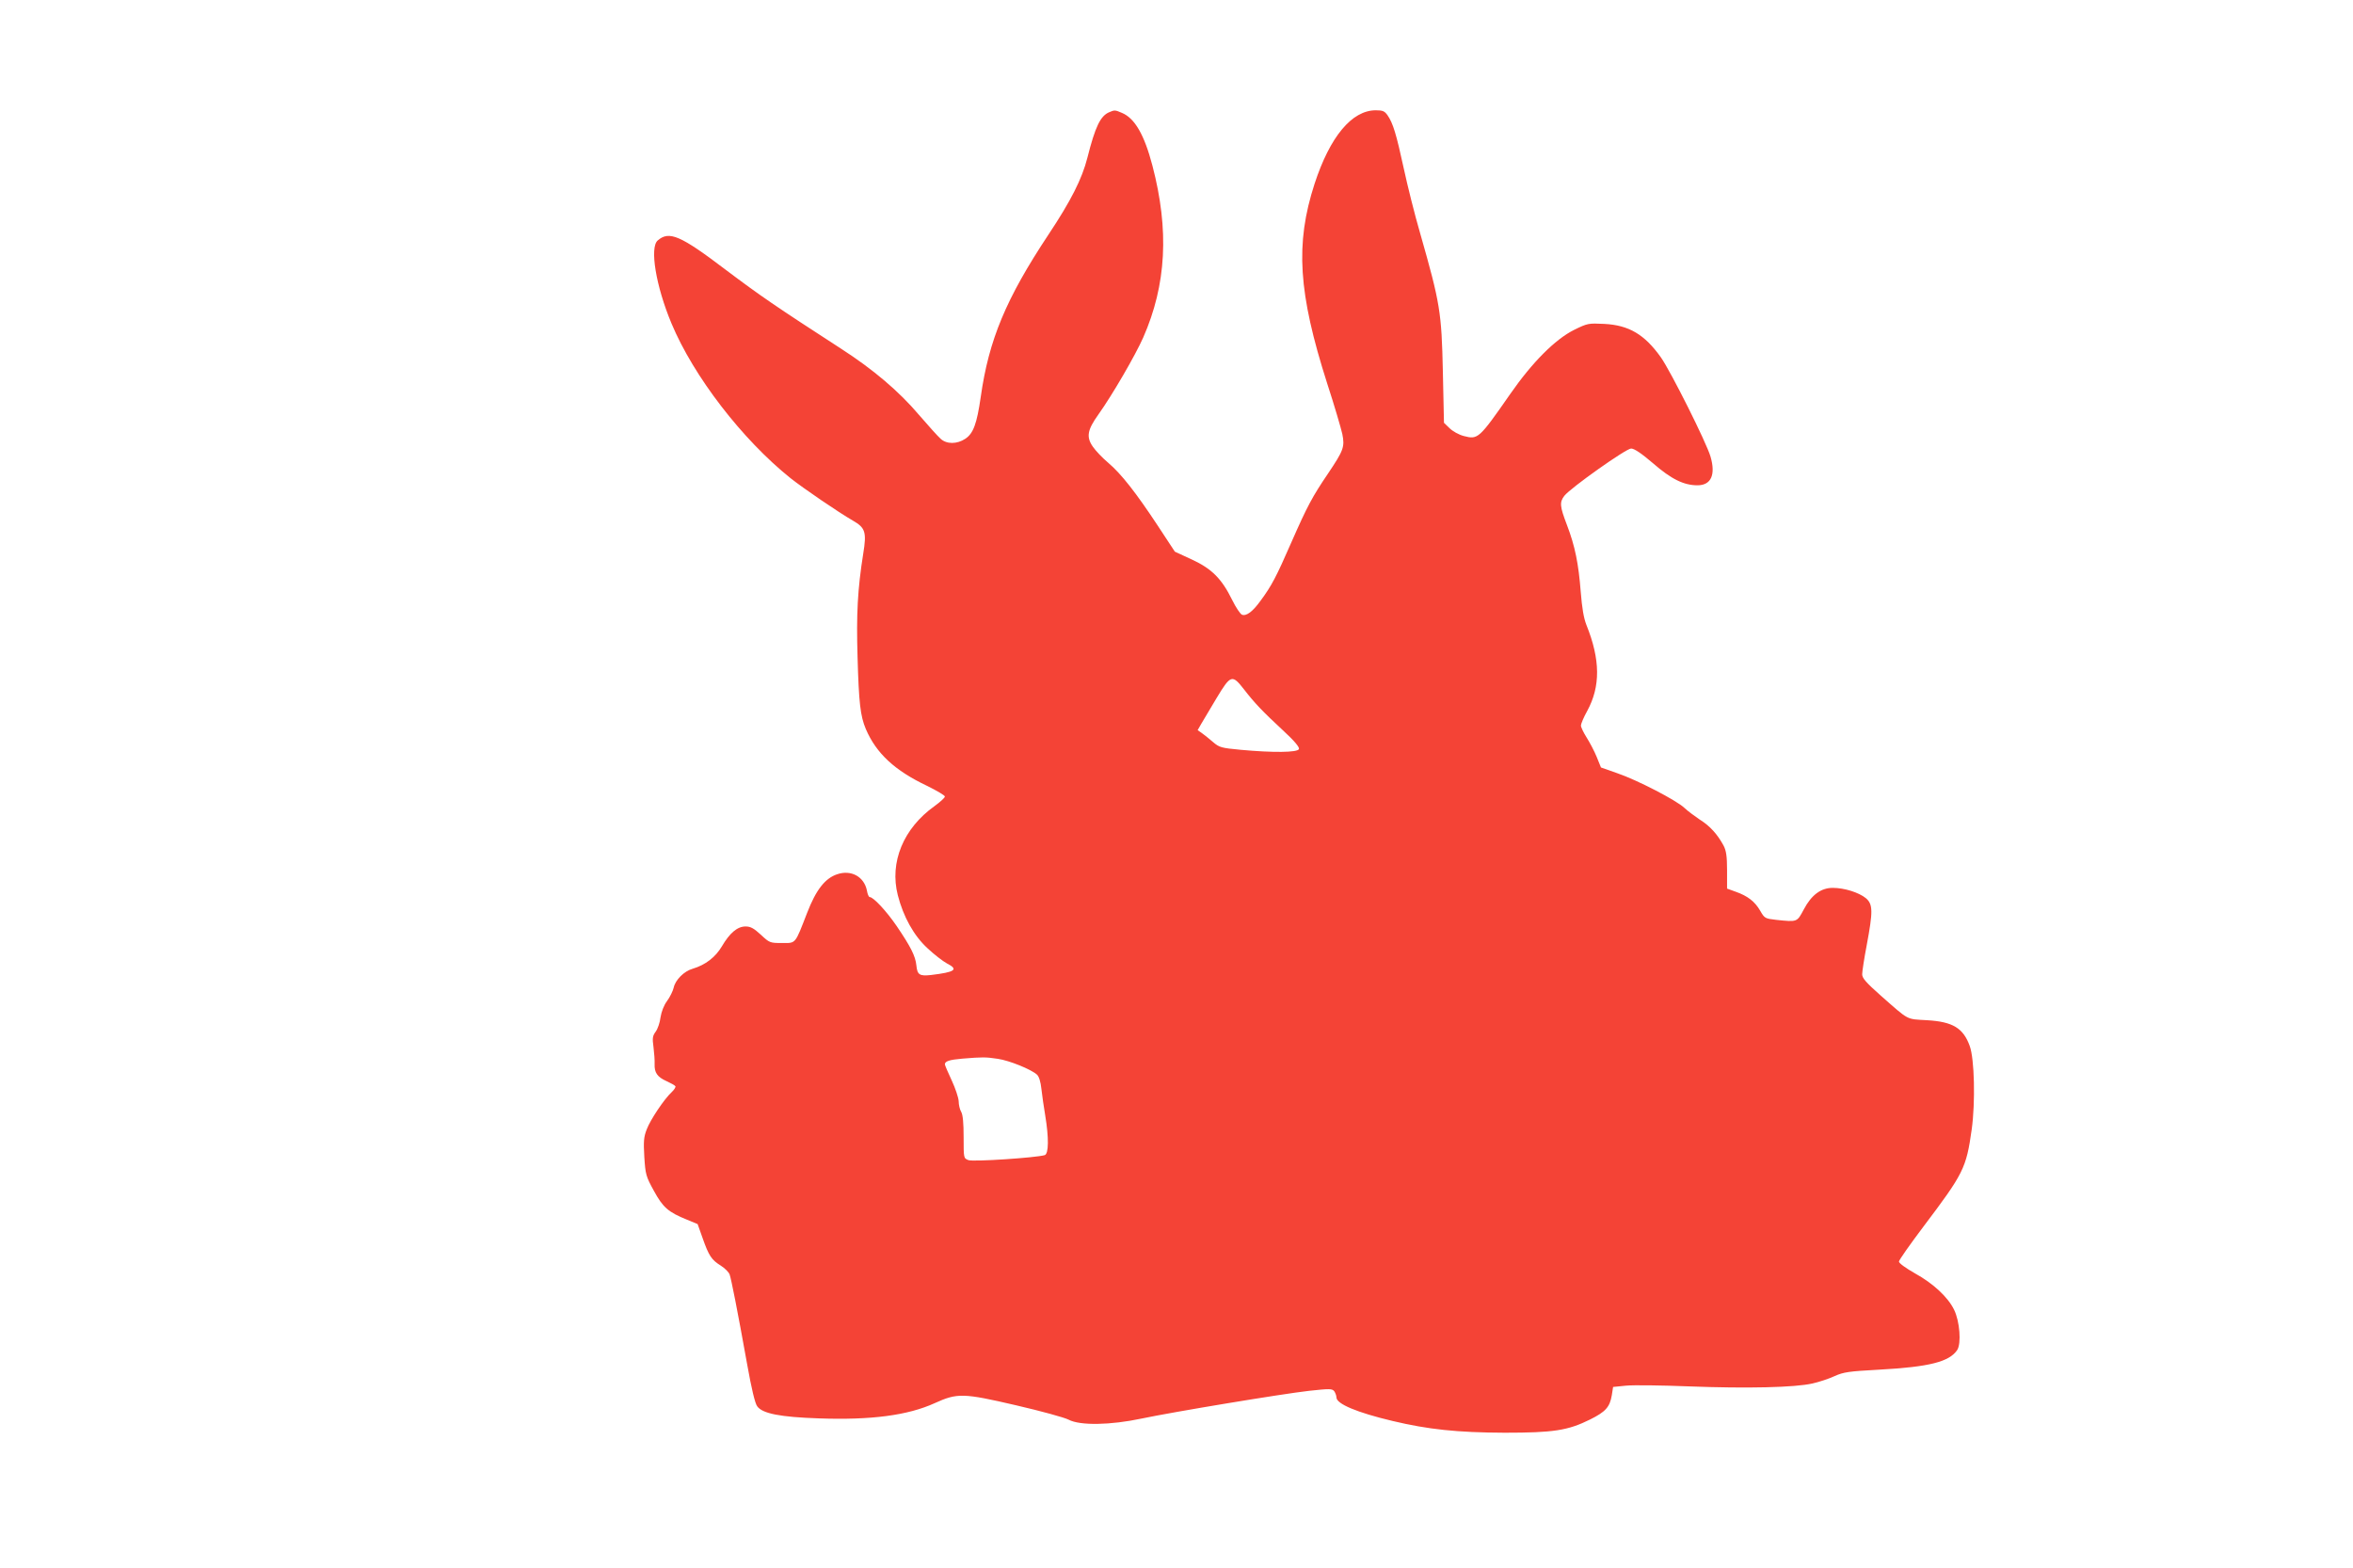 <?xml version="1.0" standalone="no"?>
<!DOCTYPE svg PUBLIC "-//W3C//DTD SVG 20010904//EN"
 "http://www.w3.org/TR/2001/REC-SVG-20010904/DTD/svg10.dtd">
<svg version="1.0" xmlns="http://www.w3.org/2000/svg"
 width="1280pt" height="853pt" viewBox="0 0 1280 853"
 preserveAspectRatio="xMidYMid meet">
<g transform="translate(0,853) scale(0.1,-0.1)"
fill="#f44336" stroke="none">
<path d="M6035 7920 c-49 -20 -77 -79 -120 -249 -29 -114 -89 -233 -212 -418
-230 -347 -324 -571 -368 -883 -21 -145 -40 -198 -84 -227 -45 -30 -102 -30
-134 0 -14 12 -66 70 -117 129 -110 130 -251 249 -423 360 -360 233 -440 288
-630 431 -245 186 -307 213 -369 159 -45 -38 -10 -249 75 -452 120 -287 384
-630 647 -841 68 -54 261 -186 341 -232 66 -38 74 -62 55 -178 -31 -195 -38
-330 -31 -564 7 -248 15 -320 45 -391 57 -133 158 -226 333 -309 53 -26 97
-52 97 -58 0 -7 -26 -30 -56 -52 -170 -121 -246 -306 -200 -485 30 -117 87
-220 161 -288 36 -34 84 -71 106 -83 65 -33 46 -47 -86 -63 -63 -7 -75 1 -80
52 -5 51 -31 102 -107 214 -56 82 -127 158 -147 158 -5 0 -12 16 -15 35 -15
76 -86 115 -162 89 -66 -22 -115 -85 -163 -209 -68 -175 -60 -165 -138 -165
-64 0 -67 1 -114 45 -38 35 -56 45 -83 45 -45 0 -86 -35 -129 -108 -35 -59
-89 -101 -159 -122 -47 -13 -94 -61 -103 -102 -4 -18 -20 -51 -36 -73 -18 -24
-31 -59 -36 -90 -3 -27 -15 -62 -26 -77 -17 -23 -19 -35 -12 -85 4 -32 7 -73
6 -91 -2 -47 15 -71 64 -93 24 -11 46 -23 49 -28 3 -4 -6 -19 -20 -32 -41 -38
-116 -150 -136 -203 -16 -41 -18 -65 -13 -150 6 -95 9 -106 52 -184 49 -90 78
-116 180 -157 l58 -24 27 -76 c34 -97 49 -119 99 -150 22 -14 44 -36 48 -48 9
-25 42 -192 96 -492 23 -129 42 -209 54 -225 28 -40 126 -59 336 -66 283 -10
483 16 630 83 123 56 155 55 443 -12 134 -31 262 -66 285 -78 62 -33 228 -30
397 6 171 36 762 134 912 151 111 12 124 12 136 -2 6 -9 12 -24 12 -34 0 -35
111 -82 305 -128 193 -46 351 -63 610 -64 266 0 344 12 465 72 84 42 107 67
118 132 l7 45 70 7 c39 4 194 2 345 -4 314 -12 575 -6 670 16 36 8 90 26 120
40 49 22 77 26 242 35 275 15 382 43 425 107 23 35 14 156 -17 219 -33 68
-113 143 -213 198 -49 28 -87 55 -87 64 0 8 60 93 133 190 219 290 233 317
263 530 20 146 15 383 -11 453 -35 97 -92 132 -232 140 -116 7 -95 -4 -252
134 -81 72 -101 95 -101 116 0 15 11 87 25 160 34 182 34 221 -5 254 -38 31
-117 56 -180 56 -64 0 -116 -38 -158 -118 -37 -69 -34 -68 -150 -56 -60 7 -63
8 -87 50 -29 50 -68 80 -133 103 l-47 17 0 100 c0 77 -5 107 -19 134 -33 61
-74 107 -129 141 -28 19 -66 47 -84 64 -43 41 -257 152 -366 189 l-88 31 -23
57 c-13 32 -38 79 -55 106 -17 27 -31 56 -31 65 0 9 15 45 34 79 73 134 72
279 -4 468 -15 38 -24 92 -31 180 -12 154 -31 249 -75 364 -39 102 -41 124
-14 159 35 44 336 257 363 257 17 0 56 -26 119 -80 100 -87 168 -120 242 -120
74 0 100 57 71 156 -22 76 -216 463 -270 540 -89 125 -174 175 -308 182 -86 4
-90 4 -165 -33 -102 -51 -227 -176 -347 -349 -170 -244 -175 -248 -252 -228
-27 7 -61 26 -78 43 l-30 29 -6 278 c-7 325 -15 372 -123 751 -30 102 -70 263
-90 356 -40 184 -58 245 -88 288 -16 23 -27 27 -64 27 -130 0 -249 -143 -333
-400 -106 -327 -89 -593 69 -1087 39 -119 75 -243 82 -274 14 -70 7 -89 -77
-214 -86 -127 -113 -177 -200 -375 -83 -190 -108 -237 -167 -317 -44 -61 -78
-86 -102 -77 -9 4 -33 39 -53 80 -57 116 -111 170 -219 220 l-93 43 -94 143
c-117 177 -197 280 -269 341 -31 26 -68 65 -83 87 -37 53 -30 91 30 175 77
108 201 322 244 419 126 287 142 584 50 935 -44 168 -96 258 -166 287 -37 16
-40 16 -68 4z m732 -3140 c58 -75 101 -120 212 -223 63 -58 91 -92 87 -102 -7
-19 -142 -20 -316 -4 -107 10 -117 13 -151 42 -21 18 -48 40 -61 49 l-23 16
20 35 c11 19 49 83 84 141 76 126 84 128 148 46z m-1339 -2010 c62 -9 181 -57
213 -86 11 -10 20 -39 24 -77 4 -34 13 -100 21 -146 20 -121 19 -208 -3 -215
-47 -14 -390 -37 -415 -27 -26 10 -26 10 -26 124 0 77 -4 122 -13 138 -8 13
-14 40 -14 59 -1 19 -18 70 -38 113 -20 43 -37 82 -37 87 0 17 25 25 95 31
111 9 126 9 193 -1z"/>
</g>
</svg>
